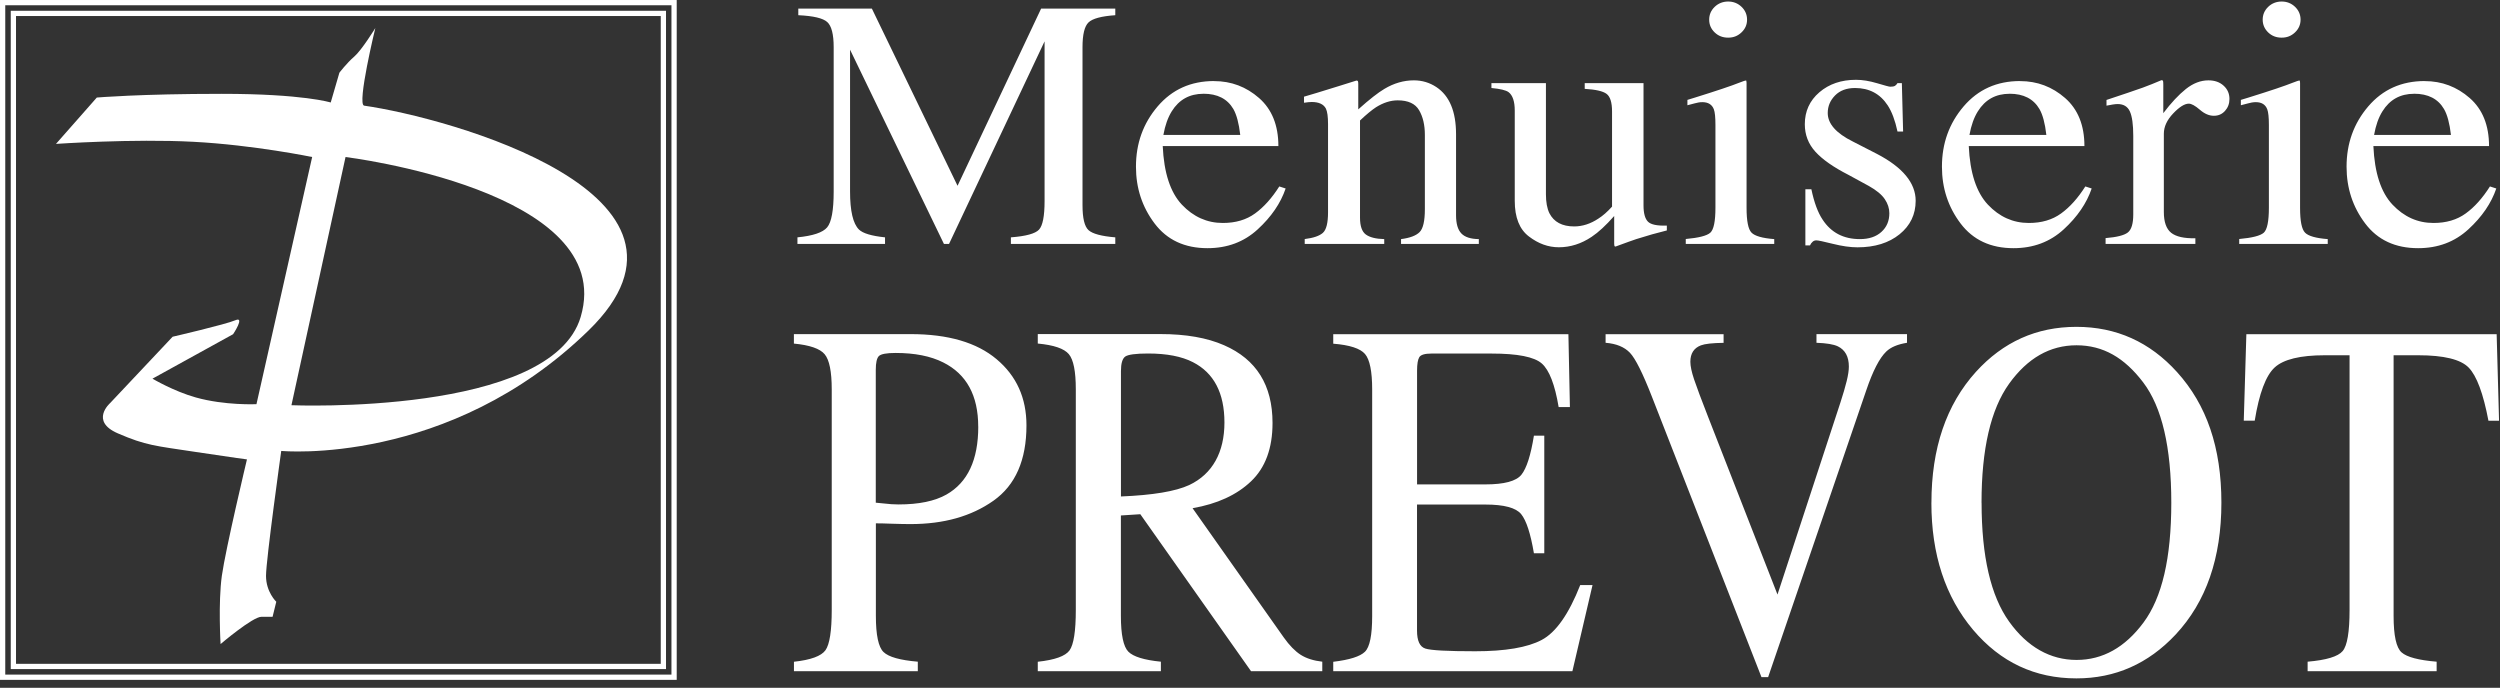 <svg xmlns="http://www.w3.org/2000/svg" width="229" height="63" viewBox="0 0 229 63" fill="none"><rect x="0" y="0" width="229" height="63" fill="#333333" stroke="none"/><path d="M60.766 1.228H1.226V61.047H60.766V1.228Z" stroke="white" stroke-width="0.481"></path><path d="M61.746 0.241H0.241V62.034H61.746V0.241Z" stroke="white" stroke-width="0.481"></path><path d="M53.192 29.026C50.506 38.11 26.696 37.118 26.696 37.118L31.651 14.383C31.651 14.383 56.626 17.436 53.192 29.026ZM34.374 2.577C34.374 2.577 33.141 4.588 32.444 5.189C31.748 5.79 31.088 6.662 31.088 6.662L30.294 9.389C30.294 9.389 27.801 8.595 20.319 8.595C12.838 8.595 8.868 8.935 8.868 8.935L5.127 13.181C5.127 13.181 12.155 12.694 17.711 12.988C23.267 13.281 28.594 14.383 28.594 14.383L23.492 37.022C23.492 37.022 20.627 37.16 17.936 36.407C15.914 35.842 13.966 34.686 13.966 34.686L21.351 30.614C21.351 30.614 22.469 28.943 21.562 29.333C20.654 29.724 15.813 30.844 15.813 30.844L10.083 36.926C10.083 36.926 8.203 38.578 10.798 39.698C13.388 40.818 14.2 40.832 17.94 41.401C21.681 41.966 22.621 42.081 22.621 42.081C22.621 42.081 20.663 50.288 20.319 52.753C19.98 55.218 20.205 58.995 20.205 58.995C20.205 58.995 23.139 56.498 23.945 56.498H24.968L25.307 55.121C25.307 55.121 24.367 54.231 24.367 52.753C24.367 51.275 25.761 41.305 25.761 41.305C25.761 41.305 41.081 42.764 53.908 30.274C66.734 17.789 41.022 10.775 33.357 9.678C32.674 9.582 34.379 2.572 34.379 2.572" fill="white"></path><path d="M205.543 38.532H206.533C206.941 36.026 207.551 34.401 208.362 33.657C209.173 32.914 210.705 32.542 212.946 32.542H215.22V55.874C215.22 57.885 215.009 59.138 214.587 59.638C214.166 60.138 213.098 60.464 211.378 60.611V61.479H223.196V60.611C221.546 60.473 220.478 60.193 219.988 59.762C219.497 59.331 219.254 58.22 219.254 56.42V32.542H221.509C223.857 32.542 225.397 32.918 226.13 33.671C226.864 34.424 227.469 36.044 227.941 38.537H228.913L228.693 30.61H205.767L205.529 38.537L205.543 38.532ZM176.915 46.051C176.915 50.788 178.189 54.671 180.738 57.696C183.245 60.657 186.399 62.14 190.2 62.14C193.752 62.14 196.778 60.804 199.285 58.128C202.082 55.135 203.48 51.109 203.48 46.051C203.48 40.993 202.128 37.082 199.423 34.089C196.929 31.326 193.853 29.939 190.2 29.939C186.546 29.939 183.488 31.316 180.995 34.061C178.276 37.068 176.919 41.066 176.919 46.046M181.508 46.051C181.508 41.13 182.351 37.495 184.034 35.149C185.721 32.804 187.775 31.628 190.209 31.628C192.643 31.628 194.596 32.762 196.315 35.025C198.034 37.288 198.891 40.965 198.891 46.051C198.891 51.137 198.043 54.736 196.347 57.022C194.651 59.307 192.606 60.45 190.213 60.45C187.82 60.45 185.707 59.28 184.029 56.93C182.351 54.584 181.513 50.958 181.513 46.051M147.072 30.605V31.399C148.048 31.477 148.791 31.78 149.3 32.312C149.808 32.845 150.482 34.199 151.33 36.375L161.351 62.025H161.961L170.941 35.778C171.547 33.983 172.161 32.794 172.784 32.198C173.192 31.803 173.825 31.537 174.682 31.399V30.605H166.389V31.399C167.297 31.431 167.953 31.537 168.347 31.725C169.016 32.051 169.355 32.666 169.355 33.579C169.355 33.919 169.291 34.36 169.158 34.901C169.025 35.443 168.833 36.099 168.581 36.875L162.818 54.46L156.474 38.215C155.841 36.604 155.415 35.452 155.181 34.759C154.947 34.066 154.837 33.524 154.837 33.139C154.837 32.381 155.158 31.881 155.805 31.633C156.171 31.495 156.863 31.417 157.881 31.404V30.61H147.081L147.072 30.605ZM122.115 61.479H144.032L145.875 53.593H144.748C143.702 56.25 142.529 57.926 141.218 58.619C139.911 59.312 137.88 59.656 135.13 59.656C132.59 59.656 131.068 59.574 130.56 59.408C130.051 59.243 129.799 58.692 129.799 57.77V46.216H136.051C137.77 46.216 138.861 46.51 139.338 47.093C139.815 47.681 140.2 48.874 140.507 50.682H141.456V39.905H140.507C140.218 41.704 139.833 42.898 139.361 43.485C138.884 44.077 137.784 44.371 136.056 44.371H129.803V33.956C129.803 33.35 129.872 32.937 130.009 32.716C130.147 32.496 130.518 32.386 131.114 32.386H136.634C139.008 32.386 140.539 32.689 141.227 33.295C141.915 33.901 142.428 35.227 142.772 37.288H143.803L143.666 30.614H122.125V31.482C123.633 31.601 124.6 31.918 125.036 32.427C125.471 32.937 125.691 34.016 125.691 35.672V56.429C125.691 58.183 125.471 59.275 125.026 59.702C124.586 60.134 123.619 60.441 122.125 60.62V61.488L122.115 61.479ZM95.073 61.479H106.337V60.611C104.806 60.46 103.811 60.152 103.357 59.693C102.903 59.234 102.674 58.137 102.674 56.416V47.217L104.453 47.102L114.593 61.479H121.121V60.611C120.318 60.519 119.658 60.308 119.14 59.978C118.627 59.647 118.109 59.119 117.595 58.394L109.239 46.551C111.499 46.157 113.282 45.34 114.593 44.091C115.904 42.847 116.564 41.066 116.564 38.743C116.564 35.282 115.083 32.914 112.127 31.624C110.573 30.94 108.624 30.6 106.286 30.6H95.06V31.468C96.527 31.606 97.471 31.927 97.902 32.436C98.333 32.946 98.544 34.02 98.544 35.663V55.874C98.544 57.811 98.351 59.041 97.971 59.574C97.586 60.102 96.618 60.45 95.06 60.616V61.483L95.073 61.479ZM102.679 45.482V33.997C102.679 33.299 102.807 32.859 103.064 32.666C103.32 32.478 104.026 32.381 105.172 32.381C106.873 32.381 108.244 32.648 109.271 33.175C111.196 34.158 112.159 36.003 112.159 38.702C112.159 41.401 111.081 43.416 108.931 44.431C107.68 45.009 105.594 45.358 102.674 45.477M72.726 61.479H84.071V60.611C82.449 60.473 81.399 60.18 80.931 59.725C80.464 59.275 80.23 58.169 80.23 56.416V47.938C80.56 47.938 81.064 47.947 81.743 47.974C82.421 47.997 82.98 48.006 83.416 48.006C86.451 48.006 88.977 47.295 90.998 45.867C93.02 44.44 94.024 42.14 94.024 38.964C94.024 36.457 93.116 34.438 91.291 32.905C89.472 31.372 86.845 30.605 83.411 30.605H72.721V31.473C74.17 31.61 75.114 31.936 75.54 32.45C75.971 32.964 76.187 34.038 76.187 35.663V55.874C76.187 57.793 75.994 59.023 75.614 59.56C75.228 60.097 74.266 60.45 72.726 60.616V61.483V61.479ZM89.609 39.078C89.609 42.117 88.642 44.192 86.698 45.298C85.63 45.904 84.163 46.207 82.302 46.207C82.091 46.207 81.871 46.198 81.646 46.184C81.422 46.17 80.945 46.124 80.221 46.046V33.878C80.221 33.226 80.317 32.804 80.505 32.615C80.698 32.427 81.211 32.331 82.041 32.331C83.796 32.331 85.25 32.62 86.396 33.198C88.532 34.263 89.605 36.223 89.605 39.078" fill="white"></path><path d="M221.134 8.586C222.413 8.586 223.325 9.054 223.87 9.986C224.173 10.504 224.384 11.299 224.508 12.359H217.466C217.622 11.487 217.874 10.766 218.232 10.197C218.901 9.123 219.868 8.59 221.134 8.59M222.105 7.424C219.978 7.424 218.255 8.196 216.93 9.747C215.605 11.299 214.945 13.135 214.945 15.269C214.945 17.234 215.513 18.964 216.655 20.474C217.792 21.98 219.41 22.733 221.5 22.733C223.316 22.733 224.847 22.159 226.098 21.011C227.35 19.864 228.202 18.615 228.661 17.266L228.079 17.078C227.4 18.147 226.662 18.973 225.86 19.552C225.058 20.135 224.077 20.424 222.908 20.424C221.459 20.424 220.212 19.864 219.153 18.744C218.094 17.619 217.512 15.834 217.402 13.378H227.996C227.996 11.482 227.405 10.013 226.227 8.98C225.048 7.948 223.673 7.429 222.105 7.429M205.112 22.347H213.221V21.902C212.139 21.819 211.447 21.622 211.145 21.314C210.838 21.007 210.686 20.249 210.686 19.038V7.613C210.686 7.53 210.677 7.447 210.654 7.374C210.562 7.374 210.365 7.438 210.054 7.562C209.288 7.87 207.931 8.324 205.983 8.93L205.263 9.15V9.641C205.818 9.495 206.157 9.407 206.272 9.389C206.386 9.371 206.51 9.357 206.629 9.357C207.166 9.357 207.514 9.577 207.679 10.009C207.78 10.275 207.83 10.752 207.83 11.441V19.028C207.83 20.268 207.674 21.03 207.363 21.314C207.051 21.594 206.299 21.787 205.112 21.893V22.338V22.347ZM207.262 1.801C207.262 2.256 207.432 2.646 207.762 2.967C208.096 3.289 208.504 3.449 208.999 3.449C209.494 3.449 209.884 3.289 210.223 2.967C210.562 2.646 210.732 2.256 210.732 1.801C210.732 1.347 210.562 0.943 210.223 0.622C209.884 0.3 209.476 0.14 208.999 0.14C208.523 0.14 208.096 0.305 207.762 0.631C207.427 0.957 207.262 1.347 207.262 1.801ZM192.872 22.347H201.096V21.824C200.06 21.847 199.322 21.677 198.877 21.323C198.433 20.965 198.208 20.332 198.208 19.423V12.249C198.208 11.611 198.492 10.995 199.061 10.394C199.629 9.797 200.106 9.495 200.496 9.495C200.739 9.495 201.078 9.683 201.504 10.05C201.93 10.422 202.357 10.605 202.783 10.605C203.209 10.605 203.535 10.459 203.81 10.16C204.08 9.862 204.218 9.495 204.218 9.063C204.218 8.576 204.039 8.168 203.682 7.847C203.324 7.521 202.861 7.36 202.293 7.36C201.578 7.36 200.89 7.626 200.225 8.154C199.56 8.687 198.873 9.421 198.158 10.367V7.759C198.158 7.59 198.149 7.479 198.135 7.424C198.116 7.369 198.071 7.342 197.993 7.342C197.406 7.594 196.833 7.824 196.283 8.026C196.026 8.122 195.568 8.278 194.903 8.503C194.238 8.723 193.587 8.944 192.955 9.155V9.678C193.156 9.637 193.349 9.6 193.532 9.573C193.716 9.545 193.862 9.531 193.972 9.531C194.518 9.531 194.889 9.756 195.095 10.206C195.302 10.656 195.407 11.409 195.407 12.46V19.634C195.407 20.483 195.242 21.034 194.908 21.296C194.573 21.558 193.894 21.727 192.872 21.81V22.333V22.347ZM184.075 8.586C185.354 8.586 186.266 9.054 186.812 9.986C187.114 10.504 187.325 11.299 187.445 12.359H180.403C180.559 11.487 180.816 10.766 181.173 10.197C181.843 9.123 182.81 8.59 184.075 8.59M185.038 7.424C182.915 7.424 181.192 8.196 179.867 9.747C178.542 11.299 177.882 13.135 177.882 15.269C177.882 17.234 178.45 18.964 179.592 20.474C180.733 21.98 182.347 22.733 184.437 22.733C186.248 22.733 187.784 22.159 189.035 21.011C190.287 19.864 191.139 18.615 191.598 17.266L191.016 17.078C190.337 18.147 189.599 18.973 188.797 19.552C187.995 20.135 187.014 20.424 185.845 20.424C184.396 20.424 183.145 19.864 182.09 18.744C181.036 17.619 180.449 15.834 180.339 13.378H190.933C190.933 11.482 190.342 10.013 189.164 8.98C187.985 7.948 186.61 7.429 185.042 7.429M165.363 22.476H165.798C165.853 22.347 165.931 22.237 166.032 22.15C166.128 22.058 166.247 22.017 166.38 22.017C166.536 22.017 167.036 22.122 167.879 22.333C168.723 22.544 169.479 22.655 170.144 22.655C171.73 22.655 173.018 22.255 173.999 21.461C174.98 20.667 175.475 19.643 175.475 18.39C175.475 16.761 174.288 15.324 171.922 14.094L169.722 12.965C168.186 12.203 167.421 11.331 167.421 10.353C167.421 9.738 167.641 9.205 168.09 8.746C168.535 8.292 169.144 8.062 169.924 8.062C171.226 8.062 172.22 8.595 172.913 9.651C173.289 10.224 173.591 11.023 173.811 12.051H174.325L174.21 7.613H173.811C173.742 7.727 173.664 7.815 173.577 7.865C173.486 7.92 173.344 7.943 173.142 7.943C173.05 7.943 172.656 7.837 171.95 7.626C171.244 7.415 170.598 7.31 170.006 7.31C168.663 7.31 167.545 7.691 166.655 8.453C165.766 9.215 165.321 10.192 165.321 11.381C165.321 12.345 165.642 13.185 166.289 13.897C166.935 14.608 167.943 15.315 169.31 16.013L171.18 17.032C171.881 17.426 172.367 17.826 172.647 18.244C172.926 18.657 173.064 19.088 173.064 19.529C173.064 20.231 172.826 20.8 172.34 21.241C171.858 21.682 171.198 21.902 170.368 21.902C168.869 21.902 167.733 21.31 166.953 20.121C166.518 19.474 166.174 18.546 165.922 17.335H165.372V22.476H165.363ZM154.411 22.347H162.52V21.902C161.439 21.819 160.751 21.622 160.444 21.314C160.137 21.007 159.985 20.249 159.985 19.038V7.613C159.985 7.53 159.972 7.447 159.953 7.374C159.862 7.374 159.664 7.438 159.353 7.562C158.583 7.87 157.226 8.324 155.282 8.93L154.567 9.15V9.641C155.122 9.495 155.461 9.407 155.575 9.389C155.695 9.366 155.814 9.357 155.937 9.357C156.469 9.357 156.822 9.577 156.987 10.009C157.088 10.275 157.134 10.752 157.134 11.441V19.028C157.134 20.268 156.978 21.03 156.666 21.314C156.355 21.594 155.603 21.787 154.416 21.893V22.338L154.411 22.347ZM156.561 1.801C156.561 2.256 156.726 2.646 157.061 2.967C157.395 3.289 157.803 3.449 158.298 3.449C158.793 3.449 159.183 3.289 159.522 2.967C159.862 2.646 160.031 2.256 160.031 1.801C160.031 1.347 159.862 0.943 159.522 0.622C159.183 0.3 158.775 0.14 158.298 0.14C157.822 0.14 157.4 0.305 157.061 0.631C156.726 0.957 156.561 1.347 156.561 1.801ZM136.615 7.617V8.062C137.417 8.136 137.94 8.26 138.183 8.439C138.559 8.723 138.751 9.288 138.751 10.128V18.395C138.751 19.924 139.187 21.011 140.053 21.663C140.911 22.32 141.823 22.65 142.79 22.65C143.844 22.65 144.848 22.329 145.793 21.695C146.416 21.282 147.104 20.644 147.86 19.786V22.347C147.86 22.411 147.865 22.466 147.879 22.512C147.888 22.563 147.924 22.586 147.979 22.586C148.96 22.223 149.593 21.998 149.882 21.902C150.56 21.691 151.042 21.544 151.33 21.466C151.619 21.388 152.068 21.268 152.683 21.108V20.663C151.803 20.695 151.225 20.575 150.954 20.305C150.684 20.034 150.546 19.538 150.546 18.817V7.617H145.16V8.14C146.159 8.196 146.829 8.347 147.163 8.599C147.498 8.852 147.663 9.389 147.663 10.206V18.927C147.241 19.396 146.824 19.763 146.412 20.024C145.692 20.502 144.949 20.741 144.193 20.741C143.093 20.741 142.336 20.337 141.924 19.529C141.713 19.093 141.607 18.519 141.607 17.794V7.613H136.62L136.615 7.617ZM119.507 22.347H126.796V21.902C126.03 21.884 125.466 21.741 125.109 21.48C124.756 21.218 124.577 20.708 124.577 19.946V11.037C125.173 10.472 125.664 10.073 126.04 9.825C126.713 9.403 127.378 9.192 128.029 9.192C128.978 9.192 129.634 9.49 129.986 10.091C130.339 10.688 130.518 11.445 130.518 12.359V19.152C130.518 20.236 130.358 20.938 130.037 21.259C129.716 21.585 129.148 21.796 128.336 21.902V22.347H135.46V21.902C134.708 21.893 134.176 21.718 133.856 21.379C133.535 21.039 133.374 20.488 133.374 19.721V12.29C133.374 10.22 132.778 8.783 131.577 7.98C130.954 7.567 130.266 7.36 129.514 7.36C128.579 7.36 127.681 7.622 126.814 8.14C126.237 8.48 125.439 9.104 124.417 10.018V7.681C124.417 7.585 124.408 7.512 124.394 7.461C124.375 7.406 124.33 7.378 124.252 7.378L122.684 7.87C120.983 8.402 119.901 8.728 119.447 8.856V9.412C119.603 9.389 119.732 9.375 119.842 9.361C119.947 9.352 120.048 9.343 120.149 9.343C120.804 9.343 121.24 9.545 121.451 9.944C121.584 10.22 121.648 10.693 121.648 11.363V19.446C121.648 20.419 121.492 21.053 121.171 21.333C120.855 21.613 120.3 21.801 119.512 21.897V22.343L119.507 22.347ZM110.238 8.586C111.517 8.586 112.429 9.054 112.975 9.986C113.273 10.504 113.483 11.299 113.607 12.359H106.566C106.722 11.487 106.979 10.766 107.332 10.197C108.001 9.123 108.968 8.59 110.233 8.59M111.21 7.424C109.083 7.424 107.364 8.196 106.039 9.747C104.714 11.299 104.054 13.135 104.054 15.269C104.054 17.234 104.622 18.964 105.764 20.474C106.901 21.98 108.519 22.733 110.609 22.733C112.42 22.733 113.956 22.159 115.203 21.011C116.454 19.864 117.307 18.615 117.765 17.266L117.183 17.078C116.504 18.147 115.762 18.973 114.964 19.552C114.162 20.135 113.181 20.424 112.012 20.424C110.568 20.424 109.316 19.864 108.258 18.744C107.203 17.619 106.616 15.834 106.506 13.378H117.1C117.1 11.482 116.509 10.013 115.331 8.98C114.153 7.948 112.778 7.429 111.21 7.429M73.042 22.347H81.069V21.741C79.831 21.613 79.038 21.374 78.68 21.025C78.135 20.483 77.865 19.322 77.865 17.541V4.551L86.464 22.343H86.932L95.683 3.789V18.418C95.683 19.795 95.513 20.667 95.174 21.034C94.835 21.401 93.973 21.636 92.598 21.741V22.347H102.161V21.741C100.891 21.636 100.075 21.415 99.708 21.08C99.341 20.745 99.158 19.988 99.158 18.799V4.317C99.158 3.16 99.341 2.407 99.708 2.054C100.075 1.7 100.895 1.48 102.161 1.393V0.787H95.367L87.711 17.018L79.863 0.787H73.124V1.393C74.504 1.457 75.389 1.664 75.779 2.022C76.168 2.375 76.365 3.142 76.365 4.317V17.546C76.365 19.262 76.164 20.355 75.765 20.828C75.366 21.301 74.458 21.604 73.046 21.741V22.347H73.042Z" fill="white"></path></svg>